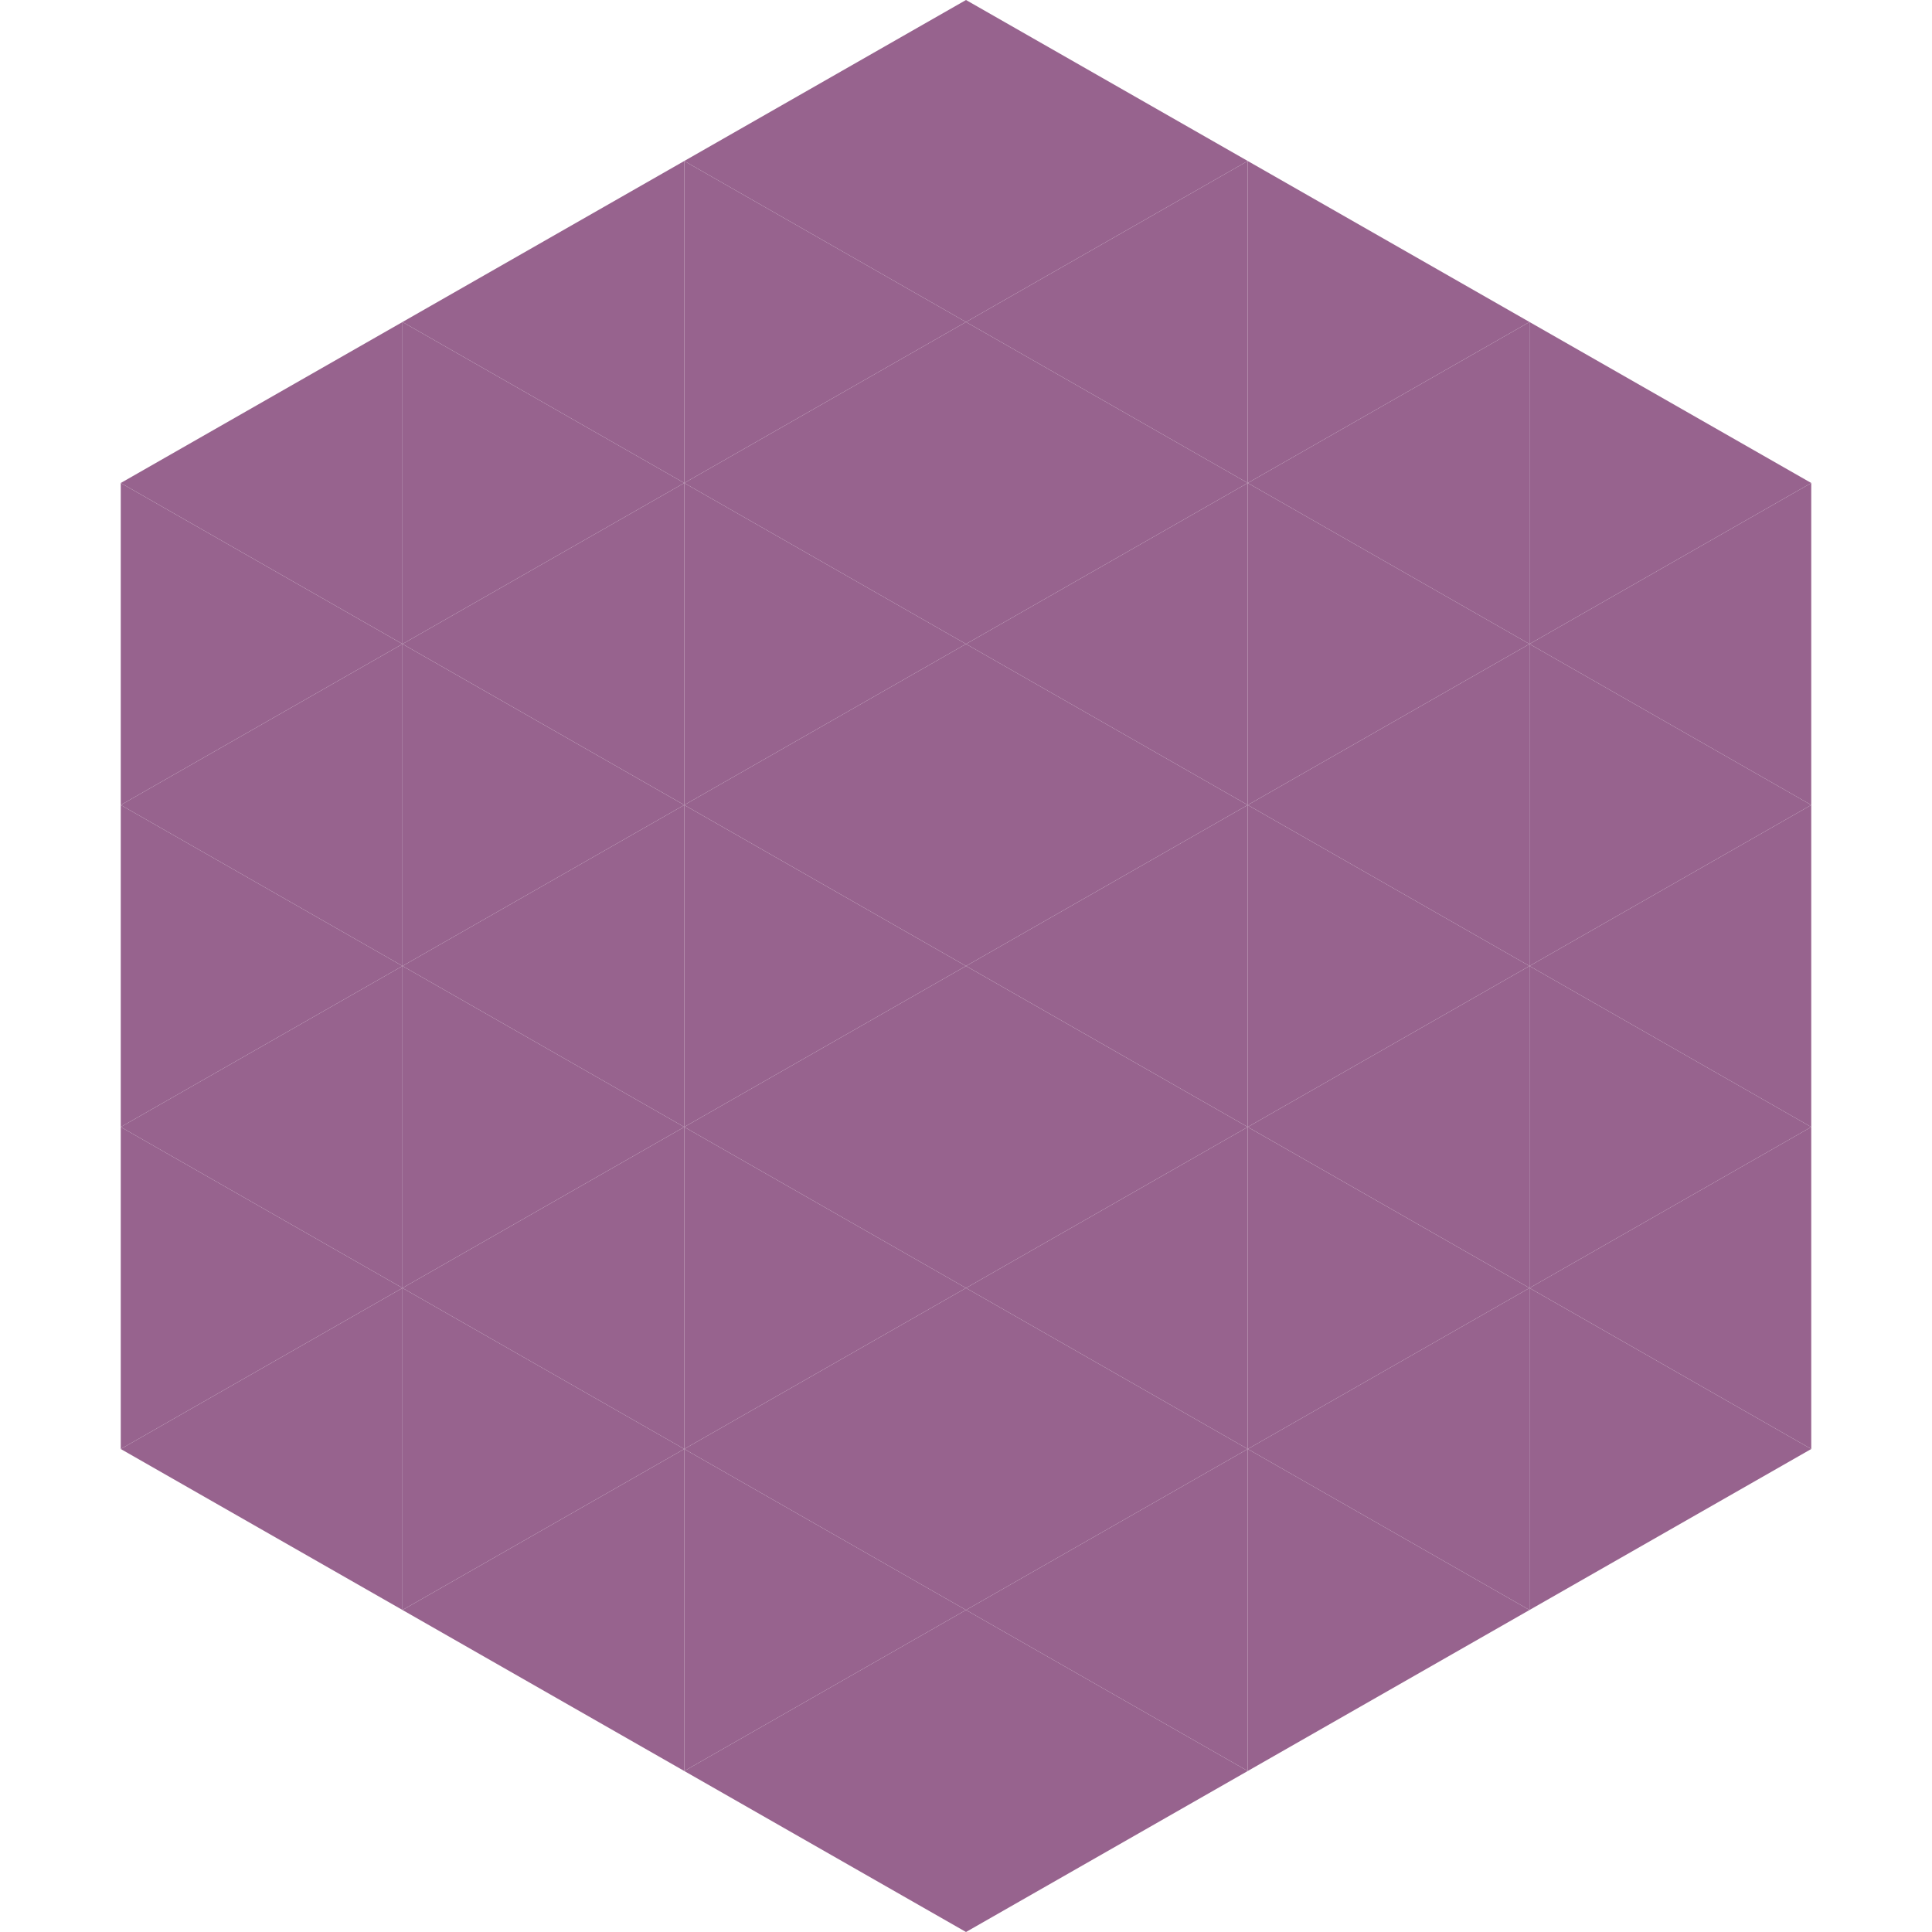 <?xml version="1.0"?>
<!-- Generated by SVGo -->
<svg width="240" height="240"
     xmlns="http://www.w3.org/2000/svg"
     xmlns:xlink="http://www.w3.org/1999/xlink">
<polygon points="50,40 15,60 50,80" style="fill:rgb(151,99,142)" />
<polygon points="190,40 225,60 190,80" style="fill:rgb(151,99,142)" />
<polygon points="15,60 50,80 15,100" style="fill:rgb(151,99,142)" />
<polygon points="225,60 190,80 225,100" style="fill:rgb(151,99,142)" />
<polygon points="50,80 15,100 50,120" style="fill:rgb(151,99,142)" />
<polygon points="190,80 225,100 190,120" style="fill:rgb(151,99,142)" />
<polygon points="15,100 50,120 15,140" style="fill:rgb(151,99,142)" />
<polygon points="225,100 190,120 225,140" style="fill:rgb(151,99,142)" />
<polygon points="50,120 15,140 50,160" style="fill:rgb(151,99,142)" />
<polygon points="190,120 225,140 190,160" style="fill:rgb(151,99,142)" />
<polygon points="15,140 50,160 15,180" style="fill:rgb(151,99,142)" />
<polygon points="225,140 190,160 225,180" style="fill:rgb(151,99,142)" />
<polygon points="50,160 15,180 50,200" style="fill:rgb(151,99,142)" />
<polygon points="190,160 225,180 190,200" style="fill:rgb(151,99,142)" />
<polygon points="15,180 50,200 15,220" style="fill:rgb(255,255,255); fill-opacity:0" />
<polygon points="225,180 190,200 225,220" style="fill:rgb(255,255,255); fill-opacity:0" />
<polygon points="50,0 85,20 50,40" style="fill:rgb(255,255,255); fill-opacity:0" />
<polygon points="190,0 155,20 190,40" style="fill:rgb(255,255,255); fill-opacity:0" />
<polygon points="85,20 50,40 85,60" style="fill:rgb(151,99,142)" />
<polygon points="155,20 190,40 155,60" style="fill:rgb(151,99,142)" />
<polygon points="50,40 85,60 50,80" style="fill:rgb(151,99,142)" />
<polygon points="190,40 155,60 190,80" style="fill:rgb(151,99,142)" />
<polygon points="85,60 50,80 85,100" style="fill:rgb(151,99,142)" />
<polygon points="155,60 190,80 155,100" style="fill:rgb(151,99,142)" />
<polygon points="50,80 85,100 50,120" style="fill:rgb(151,99,142)" />
<polygon points="190,80 155,100 190,120" style="fill:rgb(151,99,142)" />
<polygon points="85,100 50,120 85,140" style="fill:rgb(151,99,142)" />
<polygon points="155,100 190,120 155,140" style="fill:rgb(151,99,142)" />
<polygon points="50,120 85,140 50,160" style="fill:rgb(151,99,142)" />
<polygon points="190,120 155,140 190,160" style="fill:rgb(151,99,142)" />
<polygon points="85,140 50,160 85,180" style="fill:rgb(151,99,142)" />
<polygon points="155,140 190,160 155,180" style="fill:rgb(151,99,142)" />
<polygon points="50,160 85,180 50,200" style="fill:rgb(151,99,142)" />
<polygon points="190,160 155,180 190,200" style="fill:rgb(151,99,142)" />
<polygon points="85,180 50,200 85,220" style="fill:rgb(151,99,142)" />
<polygon points="155,180 190,200 155,220" style="fill:rgb(151,99,142)" />
<polygon points="120,0 85,20 120,40" style="fill:rgb(151,99,142)" />
<polygon points="120,0 155,20 120,40" style="fill:rgb(151,99,142)" />
<polygon points="85,20 120,40 85,60" style="fill:rgb(151,99,142)" />
<polygon points="155,20 120,40 155,60" style="fill:rgb(151,99,142)" />
<polygon points="120,40 85,60 120,80" style="fill:rgb(151,99,142)" />
<polygon points="120,40 155,60 120,80" style="fill:rgb(151,99,142)" />
<polygon points="85,60 120,80 85,100" style="fill:rgb(151,99,142)" />
<polygon points="155,60 120,80 155,100" style="fill:rgb(151,99,142)" />
<polygon points="120,80 85,100 120,120" style="fill:rgb(151,99,142)" />
<polygon points="120,80 155,100 120,120" style="fill:rgb(151,99,142)" />
<polygon points="85,100 120,120 85,140" style="fill:rgb(151,99,142)" />
<polygon points="155,100 120,120 155,140" style="fill:rgb(151,99,142)" />
<polygon points="120,120 85,140 120,160" style="fill:rgb(151,99,142)" />
<polygon points="120,120 155,140 120,160" style="fill:rgb(151,99,142)" />
<polygon points="85,140 120,160 85,180" style="fill:rgb(151,99,142)" />
<polygon points="155,140 120,160 155,180" style="fill:rgb(151,99,142)" />
<polygon points="120,160 85,180 120,200" style="fill:rgb(151,99,142)" />
<polygon points="120,160 155,180 120,200" style="fill:rgb(151,99,142)" />
<polygon points="85,180 120,200 85,220" style="fill:rgb(151,99,142)" />
<polygon points="155,180 120,200 155,220" style="fill:rgb(151,99,142)" />
<polygon points="120,200 85,220 120,240" style="fill:rgb(151,99,142)" />
<polygon points="120,200 155,220 120,240" style="fill:rgb(151,99,142)" />
<polygon points="85,220 120,240 85,260" style="fill:rgb(255,255,255); fill-opacity:0" />
<polygon points="155,220 120,240 155,260" style="fill:rgb(255,255,255); fill-opacity:0" />
</svg>
